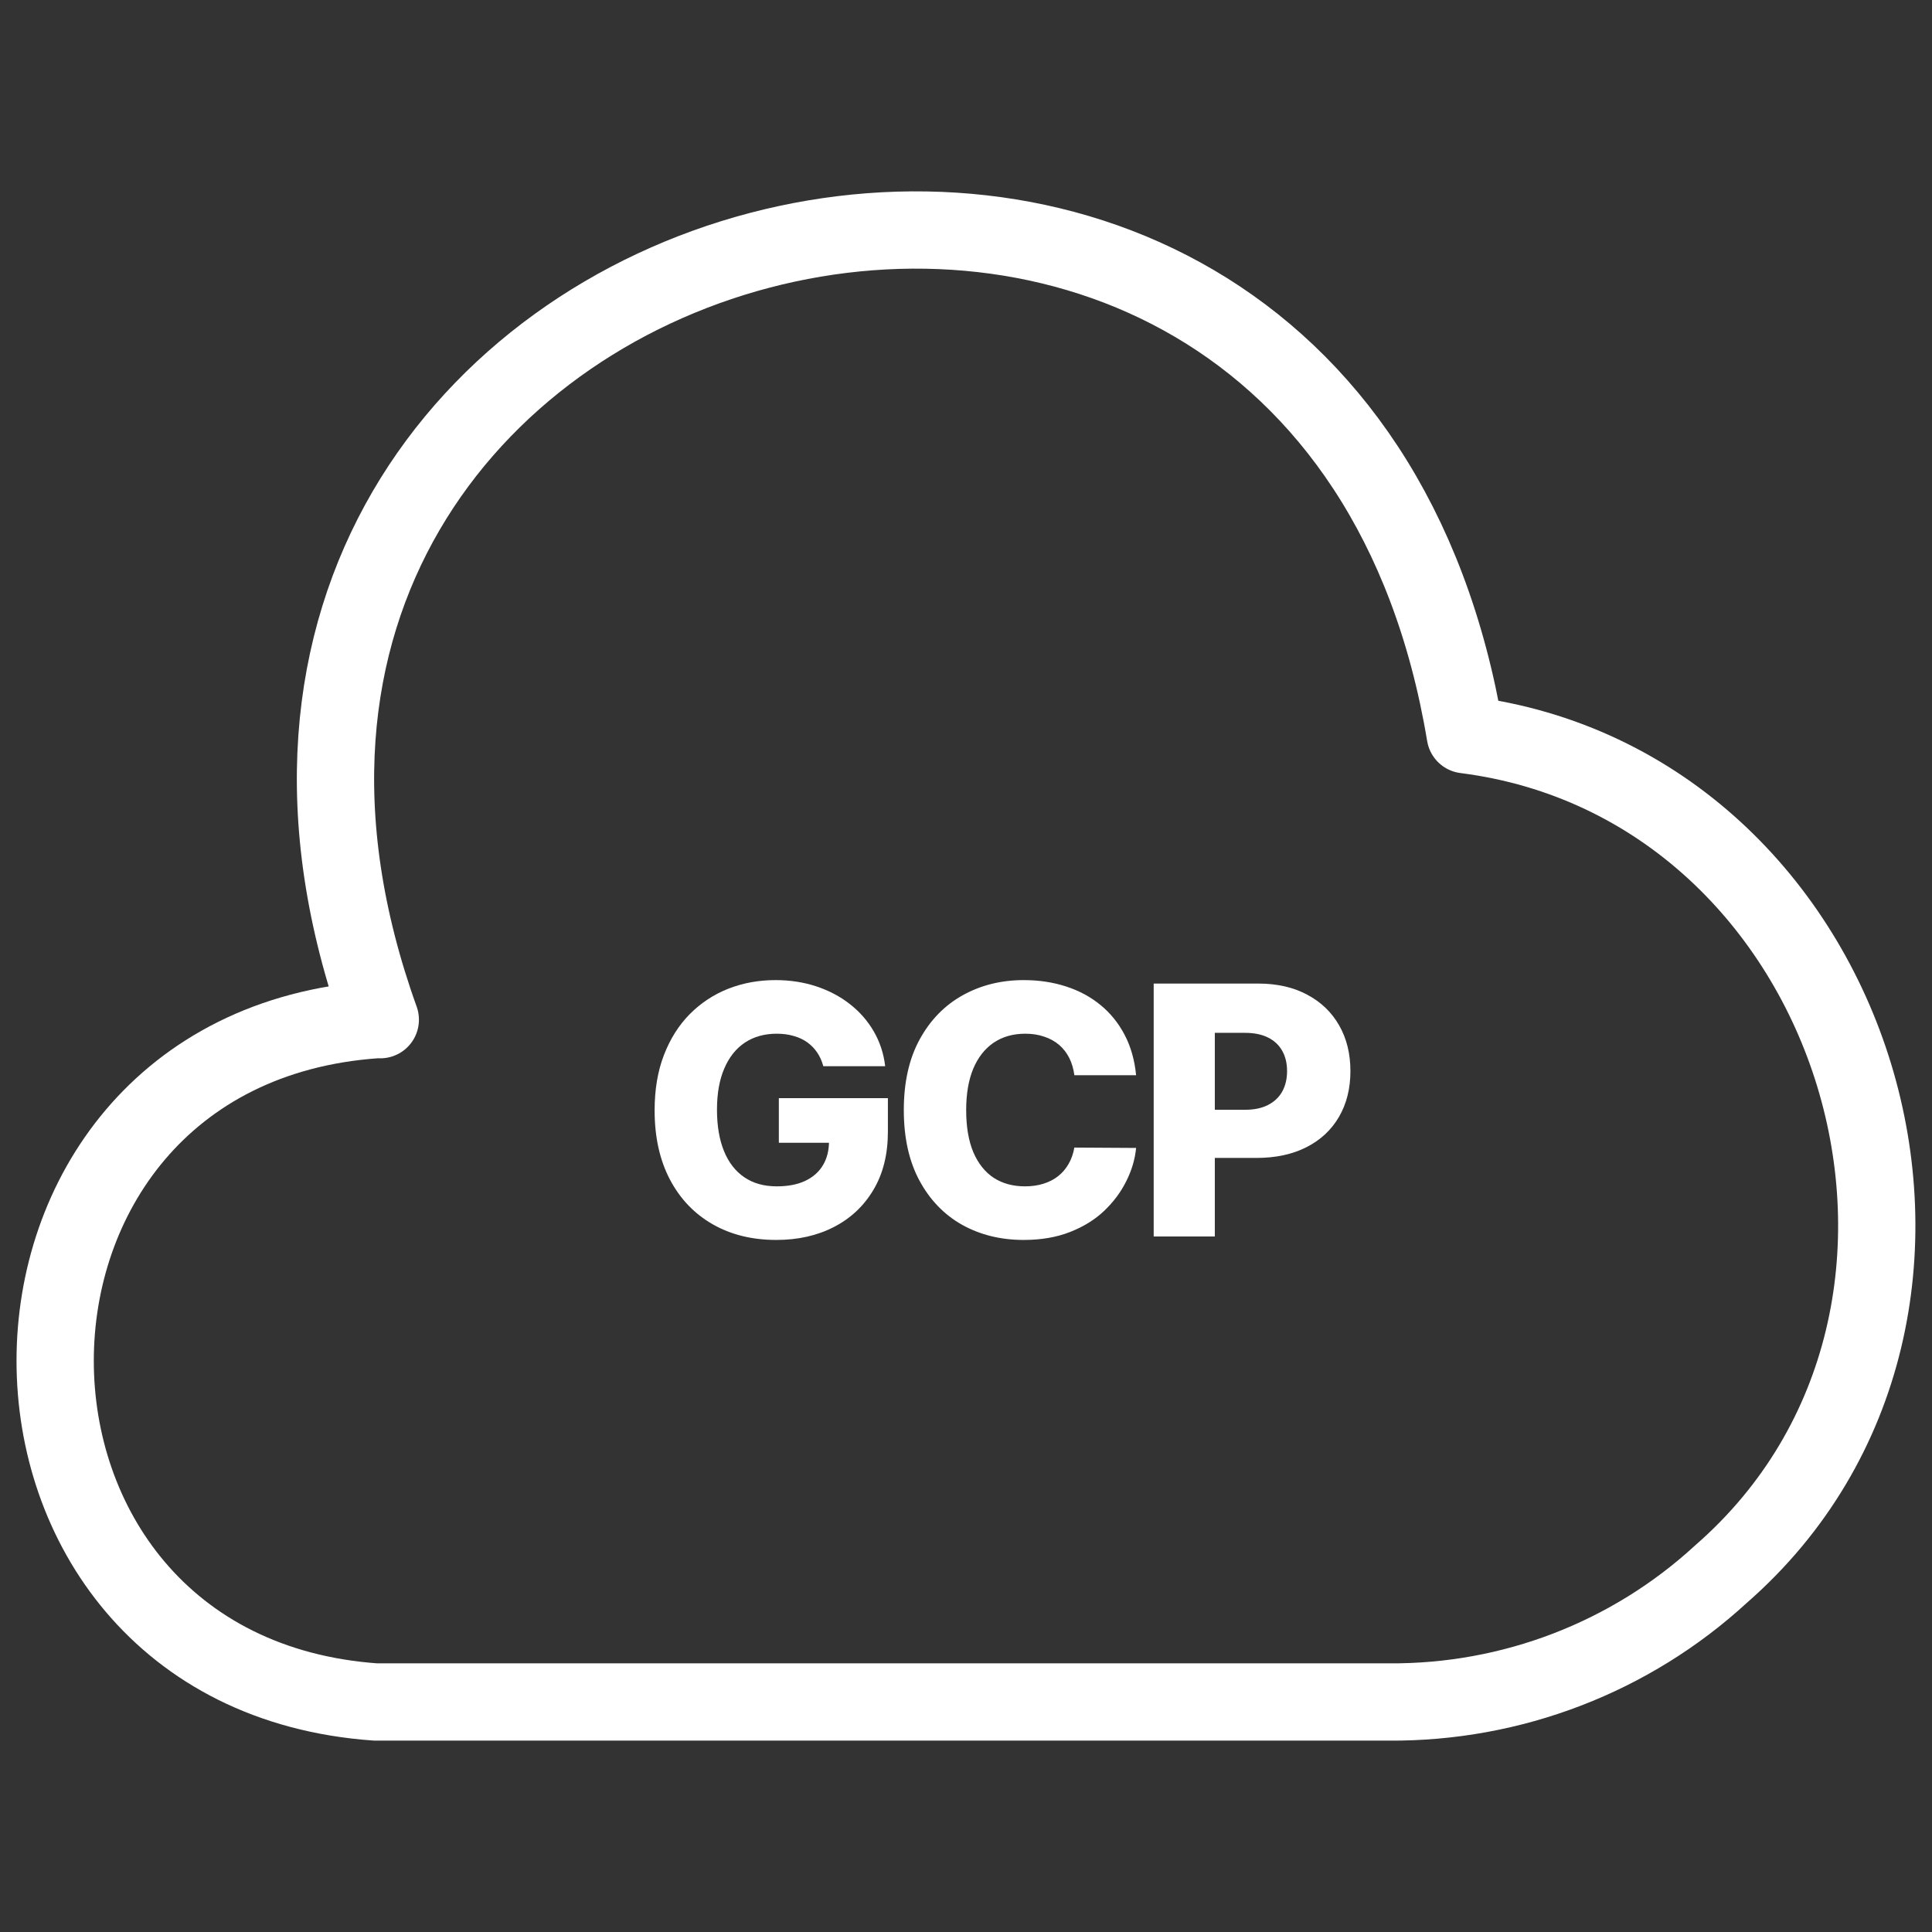 <svg width="200" height="200" viewBox="0 0 200 200" fill="none" xmlns="http://www.w3.org/2000/svg">
<rect x="0" y="0" width="200" height="200" fill="#333333" stroke="none"/>
<path d="M119.43 128L119.43 101.818L130.245 101.818C132.205 101.818 133.897 102.202 135.32 102.969C136.752 103.727 137.856 104.789 138.631 106.152C139.407 107.507 139.795 109.084 139.795 110.882C139.795 112.689 139.398 114.27 138.606 115.625C137.822 116.972 136.701 118.016 135.244 118.757C133.786 119.499 132.056 119.869 130.053 119.869L123.38 119.869L123.38 114.884L128.877 114.884C129.832 114.884 130.629 114.718 131.268 114.385C131.915 114.053 132.406 113.588 132.738 112.992C133.07 112.387 133.237 111.683 133.237 110.882C133.237 110.073 133.07 109.374 132.738 108.786C132.406 108.189 131.915 107.729 131.268 107.405C130.62 107.081 129.823 106.919 128.877 106.919L125.758 106.919L125.758 128L119.43 128Z" fill="white"/>
<path d="M117.609 111.304L111.217 111.304C111.132 110.648 110.957 110.056 110.693 109.527C110.429 108.999 110.08 108.547 109.645 108.172C109.21 107.797 108.695 107.512 108.098 107.316C107.51 107.111 106.858 107.009 106.142 107.009C104.872 107.009 103.777 107.32 102.857 107.942C101.945 108.564 101.241 109.463 100.747 110.639C100.261 111.816 100.018 113.239 100.018 114.909C100.018 116.648 100.266 118.105 100.76 119.281C101.263 120.449 101.966 121.331 102.869 121.928C103.781 122.516 104.859 122.81 106.104 122.81C106.803 122.81 107.438 122.72 108.009 122.541C108.588 122.362 109.095 122.102 109.53 121.762C109.973 121.412 110.335 120.99 110.616 120.496C110.906 119.993 111.107 119.426 111.217 118.796L117.609 118.834C117.499 119.993 117.162 121.135 116.599 122.26C116.045 123.385 115.283 124.412 114.311 125.341C113.339 126.262 112.155 126.995 110.757 127.54C109.368 128.085 107.774 128.358 105.976 128.358C103.607 128.358 101.484 127.838 99.609 126.799C97.743 125.75 96.269 124.225 95.186 122.222C94.104 120.219 93.562 117.781 93.562 114.909C93.562 112.029 94.112 109.587 95.212 107.584C96.311 105.581 97.798 104.06 99.673 103.02C101.548 101.98 103.649 101.46 105.976 101.46C107.561 101.46 109.027 101.682 110.374 102.125C111.72 102.56 112.905 103.199 113.928 104.043C114.95 104.878 115.781 105.905 116.42 107.124C117.06 108.343 117.456 109.736 117.609 111.304Z" fill="white"/>
<path d="M85.229 110.371C85.084 109.834 84.871 109.361 84.59 108.952C84.308 108.534 83.963 108.181 83.554 107.891C83.145 107.601 82.676 107.384 82.148 107.239C81.619 107.085 81.04 107.009 80.409 107.009C79.139 107.009 78.04 107.316 77.111 107.929C76.19 108.543 75.479 109.438 74.976 110.614C74.473 111.781 74.222 113.201 74.222 114.871C74.222 116.55 74.465 117.982 74.95 119.166C75.436 120.351 76.139 121.254 77.06 121.877C77.98 122.499 79.097 122.81 80.409 122.81C81.568 122.81 82.548 122.622 83.349 122.247C84.159 121.864 84.773 121.323 85.19 120.624C85.608 119.925 85.817 119.102 85.817 118.156L86.993 118.297L80.626 118.297L80.626 113.682L91.915 113.682L91.915 117.147C91.915 119.49 91.416 121.497 90.419 123.168C89.43 124.838 88.067 126.121 86.328 127.016C84.598 127.911 82.608 128.358 80.358 128.358C77.861 128.358 75.666 127.817 73.774 126.735C71.882 125.652 70.408 124.11 69.351 122.107C68.294 120.095 67.766 117.709 67.766 114.948C67.766 112.8 68.085 110.895 68.724 109.233C69.364 107.563 70.254 106.148 71.396 104.989C72.547 103.83 73.876 102.952 75.385 102.355C76.902 101.759 78.534 101.46 80.281 101.46C81.798 101.46 83.209 101.678 84.513 102.112C85.825 102.547 86.984 103.161 87.99 103.953C89.004 104.746 89.827 105.688 90.457 106.779C91.088 107.87 91.48 109.067 91.633 110.371L85.229 110.371Z" fill="white"/>
<path d="M38.895 105.557C-5.351 108.678 -5.351 173.069 38.895 176.189H143.744C156.507 176.284 168.798 171.556 178.157 162.952C209.262 135.815 192.622 81.257 151.685 76.057C136.937 -12.54 9.02 21.121 39.368 105.557" stroke="white" stroke-width="8" stroke-miterlimit="10" stroke-linecap="round" stroke-linejoin="round"/>
</svg>
